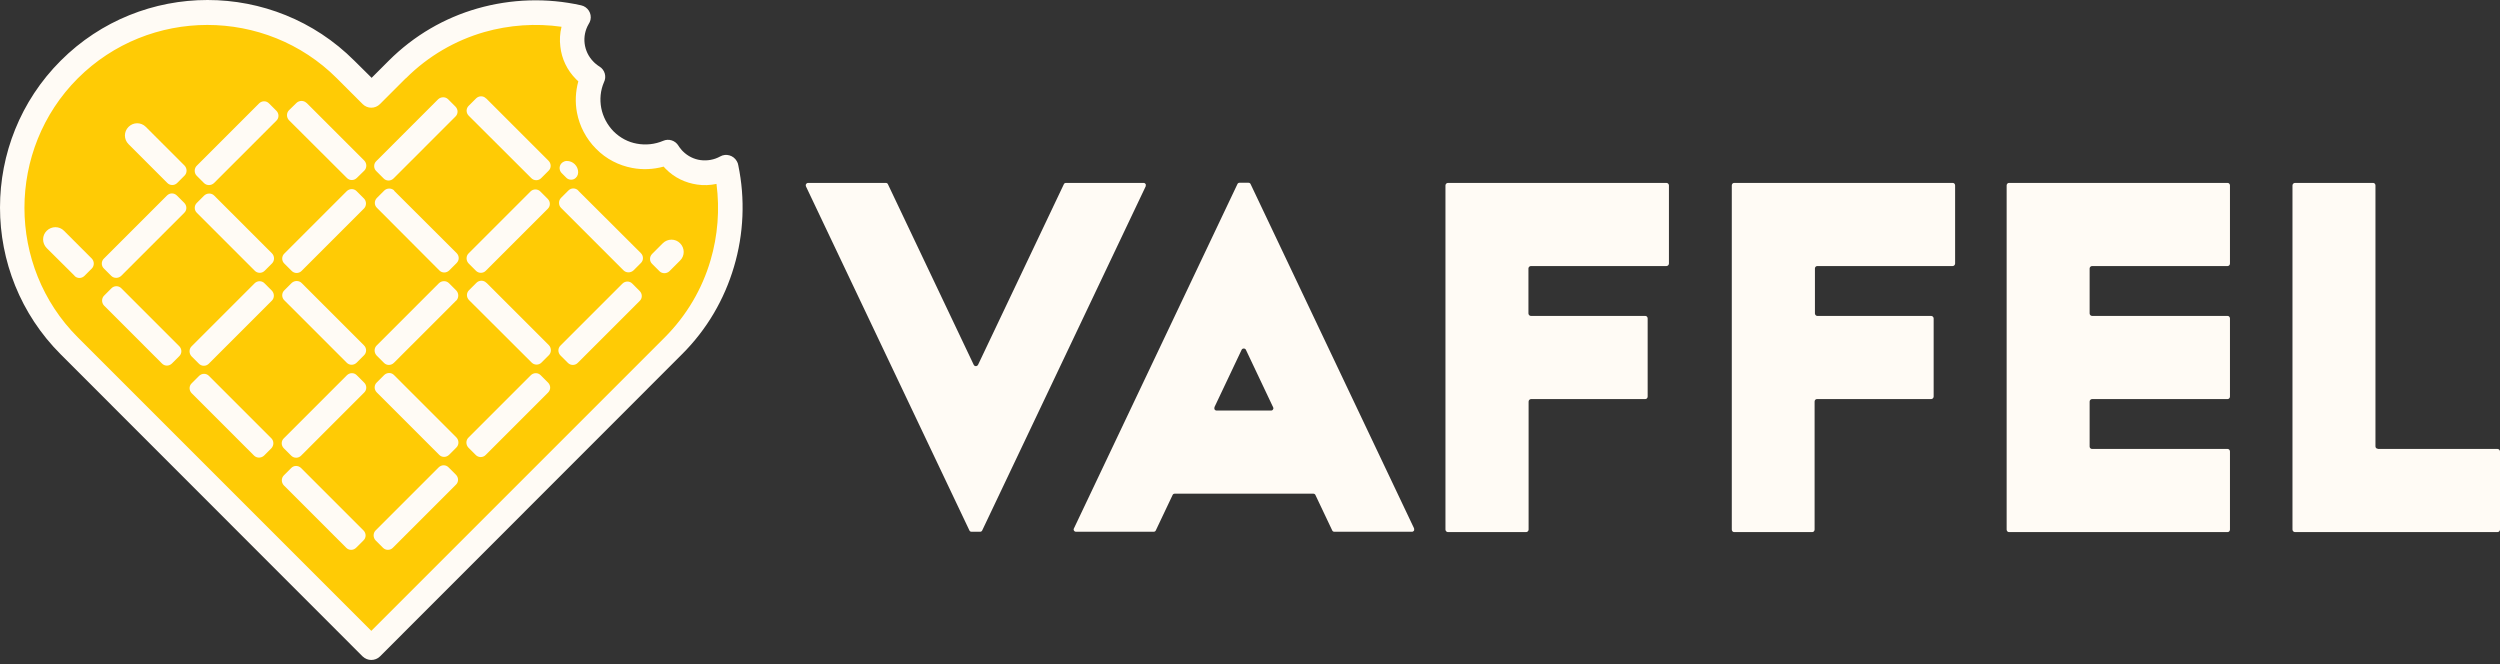 <?xml version="1.0" encoding="UTF-8"?> <svg xmlns="http://www.w3.org/2000/svg" width="256" height="68" viewBox="0 0 256 68" fill="none"><rect x="0" y="0" width="256" height="68" fill="#333333" stroke="none"/> <path d="M38.022 9.773L40.661 7.134C45.684 2.111 52.75 0.323 59.22 1.787C58.198 3.507 58.42 5.755 59.901 7.236C60.157 7.491 60.429 7.713 60.718 7.883C59.782 10.028 60.191 12.6 61.944 14.353C63.698 16.107 66.269 16.516 68.415 15.579C68.602 15.869 68.806 16.141 69.062 16.396C70.509 17.844 72.688 18.082 74.374 17.146C75.719 23.548 73.914 30.495 68.959 35.45L38.022 66.371L7.084 35.45C-0.698 27.651 -0.698 14.949 7.084 7.151C14.882 -0.647 27.584 -0.647 35.382 7.151L38.022 9.79V9.773Z" fill="#FFCB05"></path> <path d="M41.546 8.02L38.907 10.659C38.413 11.153 37.63 11.153 37.136 10.659L34.497 8.02C30.853 4.376 26.034 2.554 21.233 2.554C16.431 2.554 11.629 4.376 7.969 8.02C4.325 11.664 2.503 16.482 2.503 21.284C2.503 26.085 4.325 30.904 7.969 34.548L38.021 64.6L68.057 34.565C70.338 32.283 71.905 29.559 72.756 26.664C73.505 24.127 73.71 21.454 73.369 18.832C72.722 18.968 72.041 19.002 71.394 18.9C70.202 18.73 69.061 18.202 68.159 17.282C68.091 17.214 68.023 17.129 67.954 17.061C66.899 17.351 65.792 17.401 64.736 17.197C63.374 16.942 62.08 16.295 61.042 15.239C60.003 14.2 59.339 12.889 59.084 11.544C58.879 10.489 58.93 9.382 59.22 8.326C59.135 8.258 59.066 8.19 58.998 8.122C58.062 7.185 57.517 6.011 57.381 4.785C57.296 4.103 57.33 3.422 57.5 2.741C54.861 2.367 52.154 2.554 49.582 3.286C46.637 4.138 43.861 5.721 41.563 8.02M38.038 7.986L39.792 6.232C42.414 3.61 45.547 1.822 48.884 0.868C52.341 -0.119 56.002 -0.238 59.509 0.545C60.19 0.698 60.616 1.362 60.463 2.043C60.429 2.196 60.361 2.333 60.275 2.469C59.918 3.082 59.782 3.78 59.867 4.461C59.952 5.142 60.258 5.806 60.786 6.334C60.888 6.436 60.974 6.521 61.076 6.589C61.161 6.675 61.28 6.743 61.382 6.811C61.944 7.151 62.131 7.866 61.842 8.428C61.484 9.263 61.399 10.182 61.569 11.068C61.74 11.936 62.165 12.77 62.829 13.451C63.511 14.132 64.345 14.558 65.213 14.711C66.116 14.882 67.069 14.779 67.903 14.422C68.482 14.166 69.146 14.388 69.47 14.916C69.538 15.018 69.606 15.137 69.691 15.222C69.759 15.324 69.844 15.409 69.93 15.495C70.44 16.005 71.088 16.312 71.751 16.397C72.433 16.482 73.131 16.363 73.744 16.022C74.34 15.682 75.106 15.903 75.446 16.499C75.531 16.635 75.583 16.789 75.6 16.925C76.315 20.364 76.162 23.957 75.157 27.328C74.186 30.614 72.416 33.713 69.828 36.284L38.907 67.222C38.413 67.699 37.63 67.699 37.136 67.222L6.215 36.284C2.077 32.147 0 26.698 0 21.25C0 15.801 2.077 10.352 6.215 6.215C10.352 2.077 15.801 0 21.25 0C26.698 0 32.147 2.077 36.284 6.215L38.038 7.952V7.986Z" fill="#FFFBF5"></path> <path d="M21.93 20.024L27.856 25.949C28.128 26.238 28.128 26.698 27.856 26.971L27.107 27.72C26.834 28.009 26.358 28.009 26.085 27.72L20.16 21.794C19.87 21.522 19.87 21.045 20.16 20.773L20.909 20.024C21.198 19.751 21.658 19.751 21.93 20.024ZM27.839 30.785L21.386 37.238C21.113 37.527 20.637 37.527 20.364 37.238L19.615 36.489C19.342 36.199 19.342 35.739 19.615 35.467L26.068 29.014C26.358 28.724 26.817 28.724 27.09 29.014L27.839 29.763C28.111 30.052 28.111 30.512 27.839 30.785ZM30.887 28.98L37.272 35.365C37.561 35.654 37.561 36.114 37.272 36.386L36.523 37.136C36.233 37.425 35.773 37.425 35.501 37.136L29.116 30.751C28.826 30.478 28.826 30.001 29.116 29.729L29.865 28.98C30.154 28.707 30.614 28.707 30.887 28.98ZM37.272 21.352L30.887 27.737C30.614 28.026 30.137 28.026 29.865 27.737L29.116 26.988C28.826 26.715 28.826 26.238 29.116 25.966L35.501 19.581C35.791 19.291 36.25 19.291 36.523 19.581L37.272 20.33C37.544 20.602 37.544 21.079 37.272 21.352ZM40.354 19.53L46.756 25.915C47.045 26.204 47.045 26.647 46.756 26.937L46.007 27.686C45.717 27.975 45.257 27.975 44.985 27.686L38.6 21.284C38.31 21.011 38.31 20.552 38.6 20.262L39.349 19.513C39.621 19.24 40.098 19.24 40.371 19.513M37.289 40.2L30.836 46.654C30.563 46.943 30.086 46.943 29.814 46.654L29.065 45.905C28.775 45.615 28.775 45.155 29.065 44.883L35.518 38.43C35.807 38.14 36.267 38.14 36.54 38.43L37.289 39.179C37.578 39.451 37.578 39.928 37.289 40.2ZM40.354 38.413L46.739 44.798C47.011 45.087 47.011 45.547 46.739 45.819L45.99 46.569C45.7 46.858 45.24 46.858 44.968 46.569L38.583 40.184C38.293 39.894 38.293 39.434 38.583 39.162L39.332 38.413C39.621 38.123 40.081 38.123 40.354 38.413ZM46.722 30.768L40.337 37.153C40.047 37.442 39.587 37.442 39.315 37.153L38.566 36.404C38.293 36.114 38.293 35.654 38.566 35.382L44.951 28.997C45.24 28.724 45.7 28.724 45.973 28.997L46.722 29.746C46.994 30.035 46.994 30.495 46.722 30.785M49.821 28.963L56.206 35.348C56.478 35.637 56.478 36.097 56.206 36.37L55.457 37.119C55.184 37.408 54.707 37.408 54.435 37.119L48.033 30.734C47.743 30.444 47.743 29.984 48.033 29.712L48.782 28.963C49.072 28.673 49.531 28.673 49.804 28.963M56.087 21.386L49.752 27.72C49.48 28.009 49.003 28.009 48.731 27.72L47.982 26.971C47.709 26.681 47.709 26.221 47.982 25.949L54.316 19.615C54.588 19.326 55.065 19.326 55.337 19.615L56.087 20.364C56.376 20.654 56.376 21.113 56.087 21.386ZM20.143 16.976L26.528 10.591C26.817 10.301 27.277 10.301 27.549 10.591L28.299 11.34C28.588 11.629 28.588 12.089 28.299 12.361L21.913 18.747C21.624 19.019 21.164 19.019 20.892 18.747L20.143 17.997C19.87 17.725 19.87 17.248 20.143 16.976ZM17.129 18.73L13.162 14.762C12.668 14.268 12.668 13.485 13.162 12.992C13.655 12.498 14.439 12.498 14.932 12.992L18.9 16.959C19.172 17.248 19.172 17.708 18.9 17.98L18.151 18.73C17.878 19.019 17.401 19.019 17.129 18.73ZM10.642 26.477L17.095 20.024C17.384 19.734 17.827 19.734 18.116 20.024L18.866 20.773C19.155 21.062 19.155 21.522 18.866 21.794L12.412 28.248C12.123 28.52 11.663 28.52 11.391 28.248L10.642 27.498C10.352 27.226 10.352 26.749 10.642 26.477ZM7.628 28.231L4.784 25.404C4.291 24.91 4.291 24.11 4.784 23.633C5.278 23.14 6.078 23.14 6.555 23.633L9.399 26.477C9.671 26.766 9.671 27.226 9.399 27.498L8.65 28.248C8.36 28.537 7.9 28.537 7.628 28.248M16.584 37.221L10.659 31.295C10.386 31.006 10.386 30.546 10.659 30.274L11.408 29.525C11.68 29.235 12.157 29.235 12.43 29.525L18.355 35.45C18.644 35.739 18.644 36.199 18.355 36.472L17.606 37.221C17.316 37.51 16.857 37.51 16.584 37.221ZM26.017 46.654L19.632 40.269C19.342 39.979 19.342 39.52 19.632 39.247L20.381 38.498C20.671 38.208 21.13 38.208 21.403 38.498L27.788 44.883C28.06 45.155 28.06 45.615 27.788 45.905L27.039 46.654C26.749 46.926 26.289 46.926 26.017 46.654ZM35.45 56.087L29.065 49.702C28.792 49.412 28.792 48.952 29.065 48.68L29.814 47.931C30.086 47.641 30.546 47.641 30.836 47.931L37.221 54.316C37.51 54.605 37.51 55.065 37.221 55.337L36.471 56.087C36.182 56.376 35.722 56.376 35.45 56.087ZM46.688 49.633L40.234 56.087C39.962 56.376 39.485 56.376 39.213 56.087L38.464 55.337C38.191 55.048 38.191 54.588 38.464 54.316L44.917 47.863C45.206 47.573 45.666 47.573 45.938 47.863L46.688 48.612C46.977 48.901 46.977 49.361 46.688 49.633ZM56.121 40.2L49.736 46.586C49.463 46.875 48.986 46.875 48.714 46.586L47.965 45.837C47.692 45.547 47.692 45.087 47.965 44.815L54.35 38.43C54.639 38.14 55.099 38.14 55.371 38.43L56.121 39.179C56.41 39.468 56.41 39.911 56.121 40.2ZM65.502 30.819L59.168 37.153C58.896 37.442 58.419 37.442 58.147 37.153L57.398 36.404C57.108 36.114 57.108 35.654 57.398 35.382L63.732 29.048C64.021 28.758 64.481 28.758 64.753 29.048L65.502 29.797C65.792 30.087 65.792 30.546 65.502 30.819ZM66.779 26L67.869 24.91C68.363 24.417 69.163 24.417 69.64 24.91C70.134 25.404 70.134 26.204 69.64 26.681L68.55 27.771C68.261 28.043 67.801 28.043 67.529 27.771L66.779 27.022C66.49 26.749 66.49 26.29 66.779 26ZM59.219 19.53L65.622 25.915C65.911 26.204 65.911 26.664 65.622 26.937L64.873 27.686C64.583 27.958 64.123 27.958 63.851 27.686L57.449 21.284C57.176 21.011 57.176 20.534 57.449 20.262L58.198 19.513C58.487 19.223 58.93 19.223 59.219 19.513M58.045 16.482C58.351 16.482 58.641 16.601 58.862 16.823C59.083 17.044 59.203 17.333 59.203 17.64C59.203 17.946 59.049 18.202 58.777 18.338C58.504 18.457 58.181 18.406 57.977 18.185L57.517 17.725C57.312 17.521 57.244 17.197 57.364 16.925C57.483 16.652 57.755 16.482 58.045 16.482ZM49.787 10.08L56.172 16.465C56.461 16.754 56.461 17.214 56.172 17.487L55.422 18.236C55.15 18.525 54.673 18.525 54.401 18.236L47.999 11.851C47.709 11.561 47.709 11.101 47.999 10.829L48.748 10.08C49.037 9.79 49.497 9.79 49.77 10.08M38.532 16.499L44.866 10.165C45.155 9.893 45.615 9.893 45.887 10.165L46.637 10.914C46.926 11.204 46.926 11.663 46.637 11.936L40.303 18.27C40.013 18.559 39.553 18.559 39.281 18.27L38.532 17.521C38.242 17.248 38.242 16.771 38.532 16.499ZM31.381 10.523L37.306 16.448C37.578 16.737 37.578 17.197 37.306 17.47L36.54 18.219C36.25 18.508 35.791 18.508 35.518 18.219L29.593 12.31C29.32 12.021 29.32 11.561 29.593 11.289L30.359 10.54C30.648 10.267 31.108 10.267 31.381 10.54" fill="#FFFBF5"></path> <path d="M100.357 54.452C100.459 54.452 100.544 54.401 100.578 54.316L117.316 19.087C117.316 19.087 117.35 18.917 117.316 18.849C117.265 18.781 117.196 18.73 117.111 18.73H109.16C109.058 18.73 108.972 18.781 108.938 18.866L100.152 37.357C100.101 37.442 100.016 37.493 99.931 37.493C99.846 37.493 99.744 37.442 99.71 37.357L90.924 18.866C90.89 18.781 90.805 18.73 90.703 18.73H82.751C82.666 18.73 82.581 18.781 82.547 18.849C82.496 18.917 82.496 19.002 82.53 19.087L99.267 54.316C99.301 54.401 99.386 54.452 99.488 54.452H100.391H100.357ZM124.586 42.04H130.154C130.239 42.04 130.324 42.005 130.358 41.92C130.409 41.852 130.409 41.767 130.358 41.682L127.583 35.825C127.549 35.74 127.464 35.688 127.362 35.688C127.259 35.688 127.174 35.74 127.14 35.825L124.365 41.682C124.365 41.682 124.331 41.852 124.365 41.92C124.416 41.989 124.484 42.04 124.569 42.04M134.411 50.553H120.295C120.193 50.553 120.108 50.604 120.074 50.689L118.354 54.316C118.32 54.401 118.235 54.452 118.133 54.452H110.181C110.096 54.452 110.011 54.401 109.977 54.333C109.926 54.265 109.926 54.18 109.977 54.095L126.714 18.849C126.749 18.764 126.834 18.713 126.936 18.713H127.838C127.94 18.713 128.026 18.764 128.06 18.849L144.797 54.095C144.797 54.095 144.831 54.265 144.797 54.333C144.746 54.401 144.678 54.452 144.593 54.452H136.641C136.539 54.452 136.454 54.401 136.42 54.316L134.7 50.689C134.666 50.604 134.581 50.553 134.479 50.553M156.784 32.351H168.482C168.618 32.351 168.72 32.47 168.72 32.607V40.609C168.72 40.745 168.618 40.865 168.482 40.865H156.784C156.648 40.865 156.529 40.984 156.529 41.12V54.231C156.529 54.367 156.409 54.486 156.273 54.486H148.271C148.134 54.486 148.015 54.367 148.015 54.231V18.985C148.015 18.849 148.134 18.73 148.271 18.73H170.644C170.78 18.73 170.899 18.849 170.899 18.985V26.988C170.899 27.124 170.78 27.243 170.644 27.243H156.767C156.631 27.243 156.512 27.362 156.512 27.482V32.096C156.512 32.232 156.631 32.351 156.767 32.351M186.053 32.351H197.751C197.887 32.351 198.006 32.47 198.006 32.607V40.609C198.006 40.745 197.887 40.865 197.751 40.865H186.053C185.917 40.865 185.815 40.984 185.815 41.12V54.231C185.815 54.367 185.713 54.486 185.577 54.486H177.574C177.438 54.486 177.336 54.367 177.336 54.231V18.985C177.336 18.849 177.438 18.73 177.574 18.73H199.964C200.101 18.73 200.203 18.849 200.203 18.985V26.988C200.203 27.124 200.084 27.243 199.964 27.243H186.087C185.951 27.243 185.849 27.362 185.849 27.482V32.096C185.849 32.232 185.968 32.351 186.087 32.351M214.233 32.351H228.11C228.246 32.351 228.348 32.47 228.348 32.607V40.609C228.348 40.745 228.246 40.865 228.11 40.865H214.233C214.097 40.865 213.978 40.984 213.978 41.12V45.734C213.978 45.871 214.097 45.973 214.233 45.973H228.11C228.246 45.973 228.348 46.092 228.348 46.228V54.231C228.348 54.367 228.246 54.486 228.11 54.486H205.719C205.583 54.486 205.481 54.367 205.481 54.231V18.985C205.481 18.849 205.583 18.73 205.719 18.73H228.11C228.246 18.73 228.348 18.849 228.348 18.985V26.988C228.348 27.124 228.246 27.243 228.11 27.243H214.233C214.097 27.243 213.978 27.362 213.978 27.482V32.096C213.978 32.232 214.097 32.351 214.233 32.351ZM243.519 45.973H255.745C255.881 45.973 256 46.092 256 46.228V54.231C256 54.367 255.881 54.486 255.745 54.486H235.006C234.87 54.486 234.75 54.367 234.75 54.231V18.985C234.75 18.849 234.87 18.73 235.006 18.73H243.008C243.145 18.73 243.247 18.849 243.247 18.985V45.717C243.247 45.854 243.366 45.956 243.502 45.956" fill="#FFFBF5"></path> </svg> 